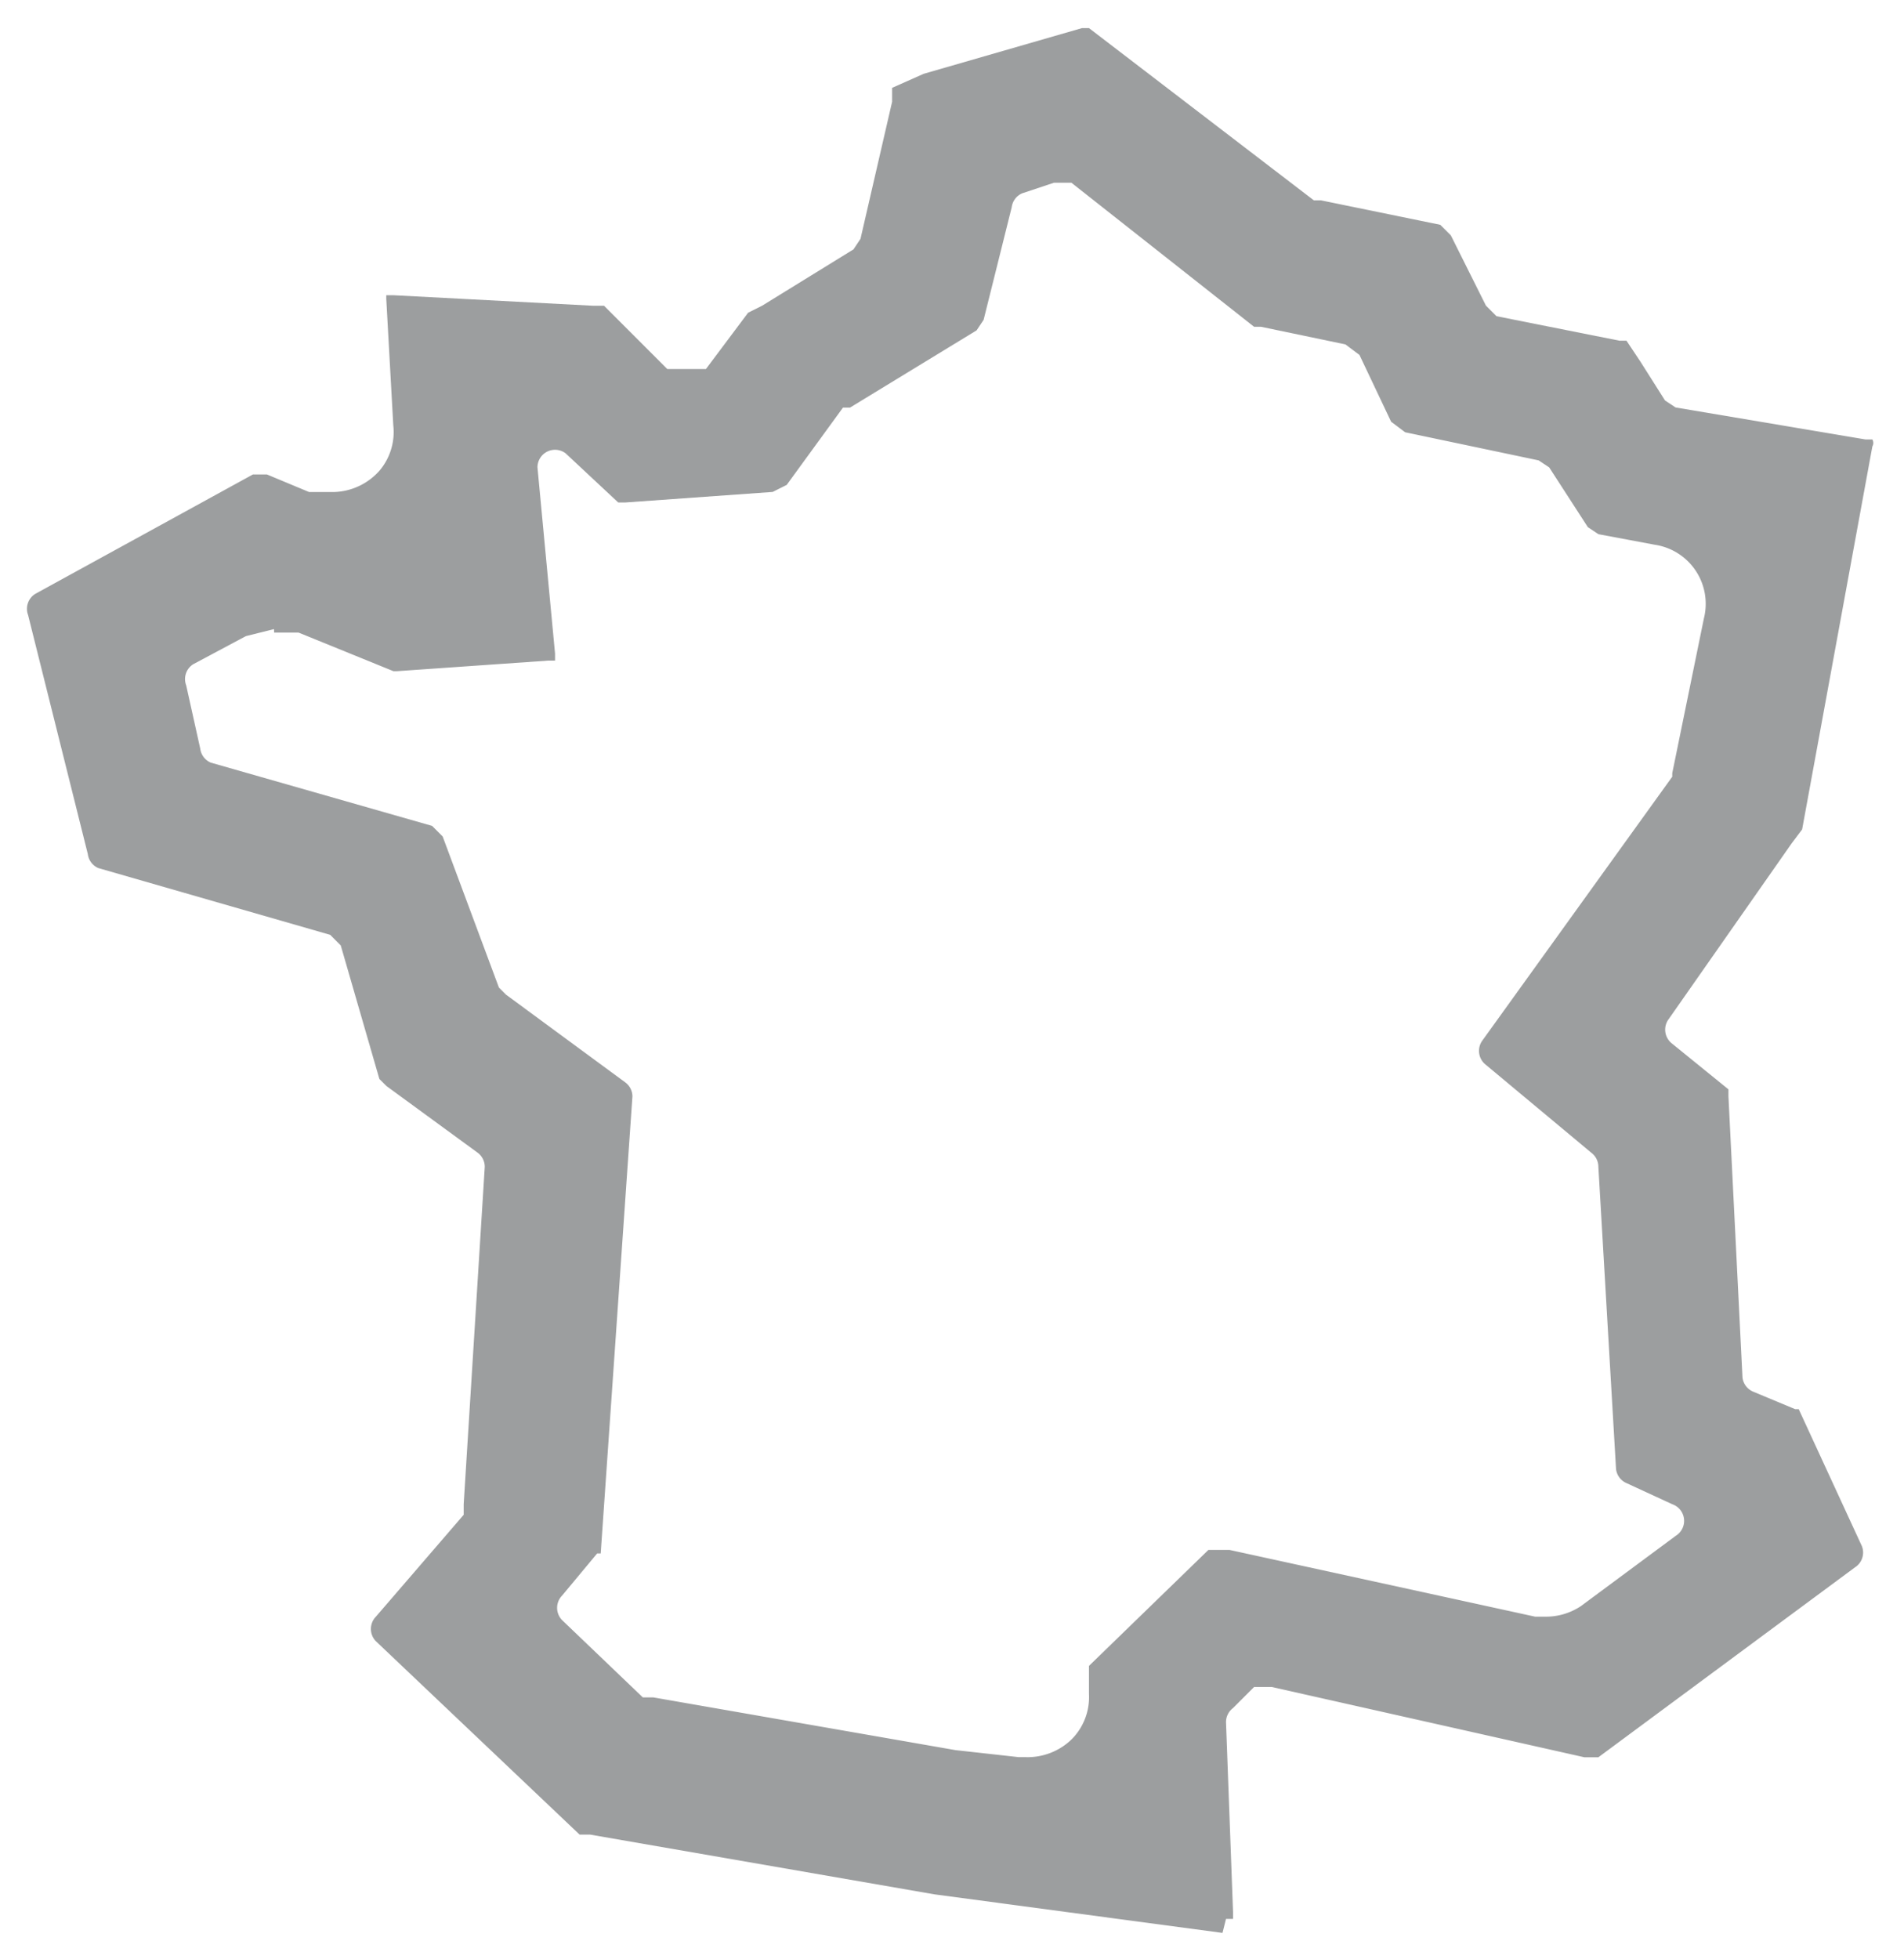 <svg xmlns="http://www.w3.org/2000/svg" width="77.804" height="80" viewBox="0 0 77.804 80">
    <defs>
        <clipPath id="r1lr9mwala">
            <path fill="none" d="M0 0H77.804V80H0z"/>
        </clipPath>
    </defs>
    <g>
        <g clip-path="url(#r1lr9mwala)" transform="translate(38.902 40) translate(-38.902 -40)">
            <path fill="#9c9e9f" d="M49.621 78.6L37.85 77.025l-14.068-2.44h-.431l-8.326-7.9a.718.718 0 0 1 0-1l3.589-4.163v-.431l.861-13.781a.718.718 0 0 0-.287-.574l-3.732-2.727-.287-.287-1.579-5.456-.431-.431-9.474-2.727a.718.718 0 0 1-.431-.574l-2.44-9.761a.718.718 0 0 1 .287-.861L10 19.031h.574l1.723.718h1a2.584 2.584 0 0 0 1.866-.861 2.44 2.44 0 0 0 .574-1.866l-.287-5.168v-.144h.287l8.182.431h.431l2.584 2.584h1.579l1.723-2.3.574-.287 3.732-2.3.287-.431 1.292-5.6V3.24l1.292-.574L43.879.8h.287l9.187 7.034h.287l4.881 1 .431.431 1.435 2.871.431.431 5.024 1h.287l.574.861 1 1.579.431.287L75.89 17.6h.287a.287.287 0 0 1 0 .287l-2.87 15.642-.431.574-5.024 7.177a.718.718 0 0 0 .144 1l2.3 1.866v.287l.574 11.484a.718.718 0 0 0 .431.574l1.723.718h.144l2.584 5.6a.718.718 0 0 1-.287.861l-10.484 7.756h-.574l-12.776-2.871h-.718l-.861.861a.718.718 0 0 0-.287.574l.287 7.752v.287h-.287zM10.863 25.347l-1.148.287-2.154 1.148a.718.718 0 0 0-.287.861l.574 2.584a.718.718 0 0 0 .431.574l9.044 2.584.431.431 2.3 6.173.287.287 4.881 3.589a.718.718 0 0 1 .287.574L24.213 63.1h-.144l-1.435 1.723a.718.718 0 0 0 0 1l3.3 3.158h.431l12.345 2.153 2.584.287h.287a2.584 2.584 0 0 0 1.866-.718 2.44 2.44 0 0 0 .718-1.866v-1.143l4.881-4.737h.861L62.4 65.684h.431a2.584 2.584 0 0 0 1.435-.431l3.876-2.871A.718.718 0 0 0 68 61.091l-1.866-.861a.718.718 0 0 1-.431-.574l-.722-12.346a.718.718 0 0 0-.287-.574l-4.306-3.589a.718.718 0 0 1-.144-1L68 31.376v-.144l1.292-6.316a2.44 2.44 0 0 0-2.01-3.015l-2.3-.431-.431-.287-1.579-2.44-.431-.287-5.455-1.148-.574-.431-1.293-2.727-.574-.431L51.2 13h-.287l-7.465-5.884h-.718l-1.292.431a.718.718 0 0 0-.431.574l-1.147 4.594-.287.431L34.4 16.3h-.287l-2.3 3.158-.574.287-6.029.431h-.28l-2.153-2.01a.718.718 0 0 0-1.148.574l.718 7.608v.287h-.287l-6.173.431h-.144l-3.875-1.576h-1" transform="translate(.334 .348)"/>
        </g>
    </g>
</svg>
